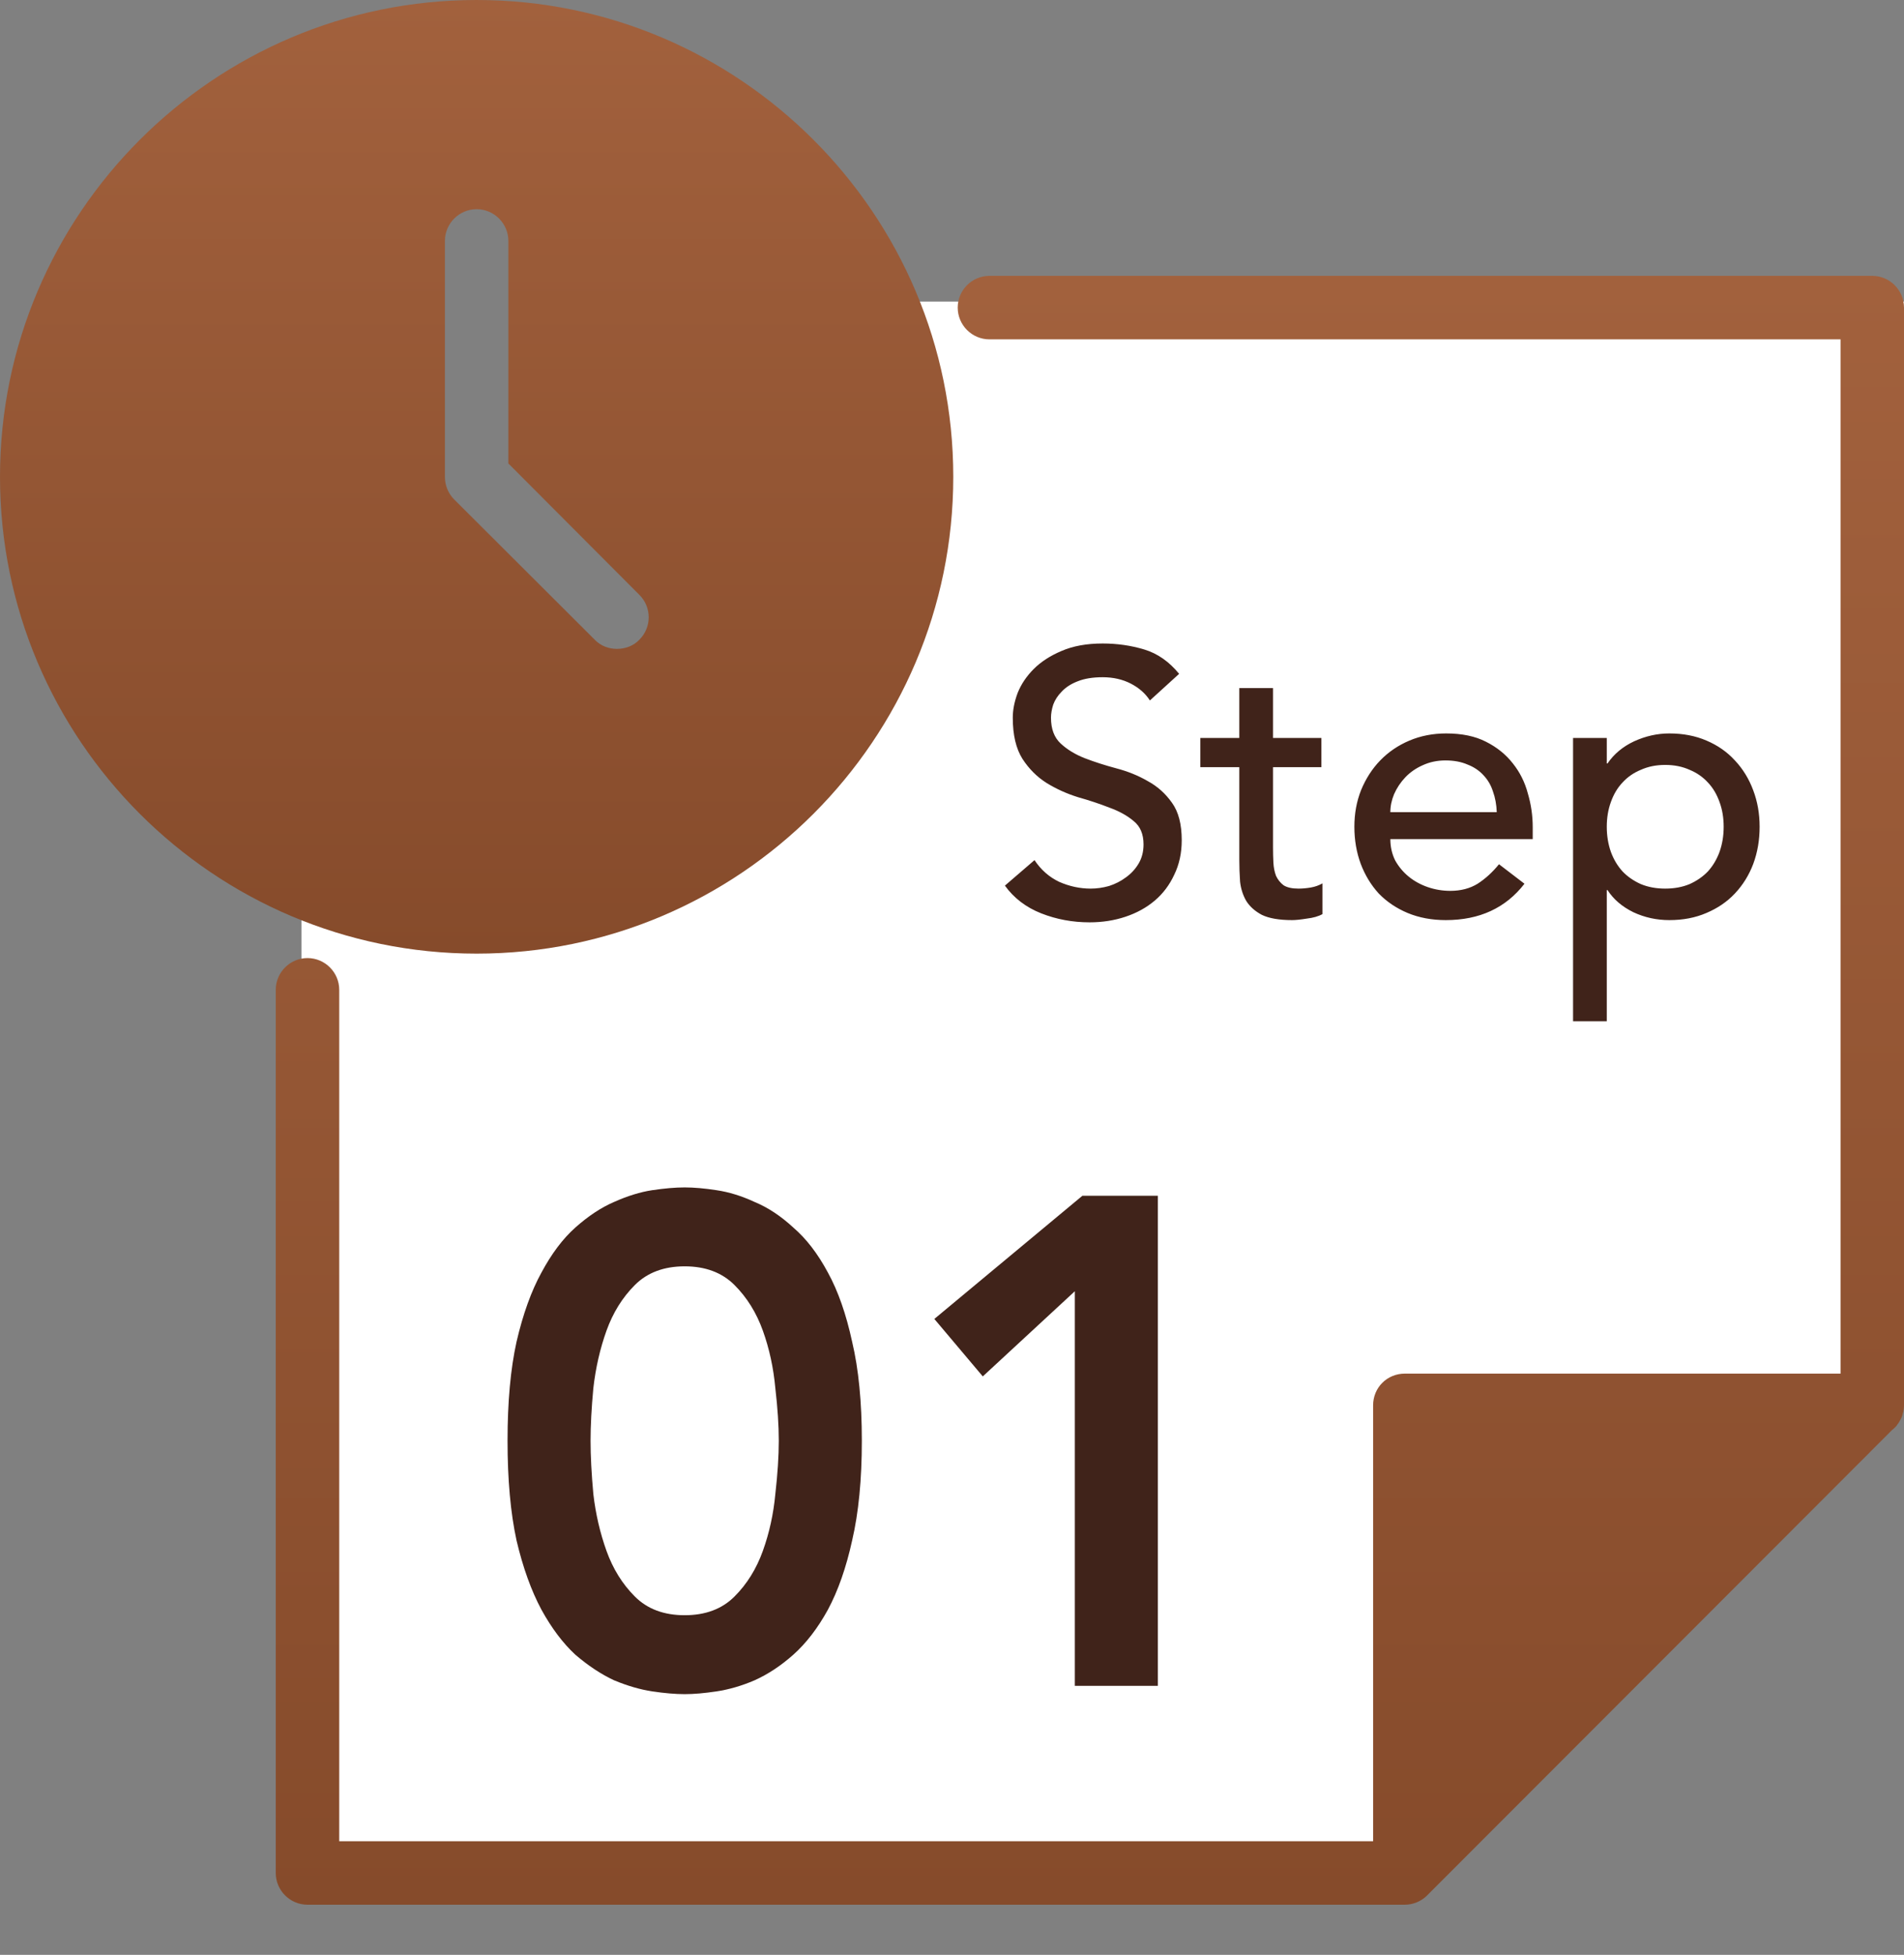 <svg xmlns="http://www.w3.org/2000/svg" width="76" height="78" viewBox="0 0 76 78" fill="none"><rect x="0" y="0" width="76" height="78" fill="#808080" stroke="none"/><path d="M12.033 74.733V39.9V31.666H27.866L32.3 27.233V12.033H76V55.733L57 74.733H12.033Z" fill="white"></path><path d="M74.733 11.007H39.495C38.798 11.007 38.228 11.577 38.228 12.274C38.228 12.971 38.798 13.541 39.495 13.541H73.467V54.809H56.075C55.366 54.809 54.809 55.366 54.809 56.075V73.467H13.541V39.495C13.541 38.798 12.971 38.228 12.274 38.228C11.577 38.228 11.007 38.798 11.007 39.495V74.733C11.007 75.43 11.577 76 12.274 76H56.075C56.392 76 56.721 75.873 56.962 75.633L57.025 75.569L75.506 57.076L75.519 57.063C75.544 57.038 75.569 57.025 75.595 57L75.633 56.962L75.696 56.899C75.709 56.873 75.734 56.848 75.747 56.823C75.785 56.785 75.797 56.747 75.823 56.709C75.848 56.671 75.861 56.633 75.886 56.595C75.924 56.519 75.949 56.43 75.962 56.354C75.975 56.341 75.975 56.329 75.975 56.316C75.987 56.24 76 56.151 76 56.075V12.274C76 11.577 75.43 11.007 74.733 11.007Z" fill="url(#paint0_linear_172_1028)"></path><path d="M38.051 19.025C38.051 8.537 29.513 0 19.025 0C8.537 0 0 8.537 0 19.025C0 29.513 8.537 38.051 19.025 38.051C29.513 38.051 38.051 29.513 38.051 19.025ZM17.759 19.025V9.614C17.759 8.917 18.329 8.347 19.025 8.347C19.722 8.347 20.292 8.917 20.292 9.614V18.493L25.523 23.737C26.017 24.231 26.017 25.029 25.523 25.523C25.283 25.777 24.953 25.891 24.624 25.891C24.307 25.891 23.978 25.777 23.737 25.523L18.126 19.925C17.885 19.684 17.759 19.355 17.759 19.025Z" fill="url(#paint1_linear_172_1028)"></path><path d="M20.259 57.489C20.259 55.942 20.378 54.625 20.618 53.539C20.875 52.434 21.207 51.513 21.612 50.777C22.017 50.022 22.468 49.423 22.965 48.981C23.481 48.521 23.997 48.18 24.512 47.959C25.046 47.72 25.553 47.563 26.031 47.49C26.529 47.416 26.961 47.379 27.33 47.379C27.698 47.379 28.122 47.416 28.6 47.49C29.097 47.563 29.604 47.72 30.119 47.959C30.653 48.18 31.169 48.521 31.666 48.981C32.182 49.423 32.642 50.022 33.047 50.777C33.452 51.513 33.775 52.434 34.014 53.539C34.272 54.625 34.401 55.942 34.401 57.489C34.401 59.035 34.272 60.361 34.014 61.466C33.775 62.553 33.452 63.473 33.047 64.228C32.642 64.965 32.182 65.563 31.666 66.024C31.169 66.466 30.653 66.806 30.119 67.046C29.604 67.267 29.097 67.414 28.6 67.488C28.122 67.561 27.698 67.598 27.33 67.598C26.961 67.598 26.529 67.561 26.031 67.488C25.553 67.414 25.046 67.267 24.512 67.046C23.997 66.806 23.481 66.466 22.965 66.024C22.468 65.563 22.017 64.965 21.612 64.228C21.207 63.473 20.875 62.553 20.618 61.466C20.378 60.361 20.259 59.035 20.259 57.489ZM23.573 57.489C23.573 58.096 23.61 58.805 23.684 59.615C23.776 60.407 23.951 61.162 24.208 61.88C24.466 62.599 24.844 63.206 25.341 63.703C25.838 64.201 26.501 64.449 27.33 64.449C28.158 64.449 28.821 64.201 29.318 63.703C29.816 63.206 30.193 62.599 30.451 61.88C30.709 61.162 30.874 60.407 30.948 59.615C31.04 58.805 31.086 58.096 31.086 57.489C31.086 56.881 31.04 56.181 30.948 55.389C30.874 54.579 30.709 53.815 30.451 53.097C30.193 52.379 29.816 51.771 29.318 51.274C28.821 50.777 28.158 50.528 27.33 50.528C26.501 50.528 25.838 50.777 25.341 51.274C24.844 51.771 24.466 52.379 24.208 53.097C23.951 53.815 23.776 54.579 23.684 55.389C23.61 56.181 23.573 56.881 23.573 57.489ZM42.903 51.522L39.229 54.92L37.295 52.627L43.206 47.711H46.217V67.267H42.903V51.522Z" fill="#40231A"></path><path d="M41.293 34.32C41.552 34.709 41.881 34.998 42.28 35.187C42.689 35.367 43.108 35.456 43.536 35.456C43.776 35.456 44.02 35.422 44.269 35.352C44.518 35.272 44.743 35.157 44.942 35.008C45.151 34.858 45.321 34.674 45.45 34.455C45.58 34.235 45.645 33.981 45.645 33.692C45.645 33.283 45.515 32.974 45.256 32.765C44.997 32.545 44.673 32.366 44.284 32.226C43.905 32.077 43.486 31.937 43.028 31.808C42.579 31.668 42.16 31.479 41.772 31.239C41.393 31 41.074 30.681 40.814 30.282C40.555 29.873 40.426 29.325 40.426 28.637C40.426 28.328 40.49 27.999 40.62 27.65C40.76 27.301 40.974 26.982 41.263 26.693C41.552 26.404 41.921 26.165 42.37 25.975C42.828 25.776 43.377 25.676 44.015 25.676C44.593 25.676 45.146 25.756 45.675 25.915C46.203 26.075 46.667 26.399 47.066 26.887L45.899 27.949C45.72 27.67 45.465 27.446 45.136 27.276C44.807 27.107 44.434 27.022 44.015 27.022C43.616 27.022 43.282 27.077 43.013 27.186C42.754 27.286 42.544 27.421 42.385 27.59C42.225 27.75 42.111 27.924 42.041 28.114C41.981 28.303 41.951 28.477 41.951 28.637C41.951 29.086 42.081 29.43 42.34 29.669C42.599 29.908 42.918 30.103 43.297 30.252C43.686 30.402 44.105 30.536 44.553 30.656C45.012 30.776 45.431 30.945 45.809 31.164C46.198 31.374 46.522 31.663 46.781 32.032C47.041 32.391 47.17 32.889 47.17 33.527C47.17 34.036 47.071 34.494 46.871 34.903C46.682 35.312 46.422 35.656 46.093 35.935C45.764 36.214 45.376 36.428 44.927 36.578C44.478 36.728 44 36.802 43.491 36.802C42.813 36.802 42.17 36.683 41.562 36.444C40.954 36.204 40.471 35.835 40.112 35.337L41.293 34.32ZM52.743 30.611H50.814V33.826C50.814 34.026 50.819 34.225 50.829 34.425C50.839 34.614 50.874 34.788 50.934 34.948C51.004 35.097 51.103 35.222 51.233 35.322C51.373 35.412 51.572 35.456 51.831 35.456C51.991 35.456 52.155 35.441 52.325 35.412C52.494 35.382 52.649 35.327 52.788 35.247V36.473C52.629 36.563 52.419 36.623 52.16 36.653C51.911 36.693 51.717 36.713 51.577 36.713C51.059 36.713 50.655 36.643 50.366 36.503C50.086 36.354 49.877 36.164 49.737 35.935C49.608 35.706 49.528 35.452 49.498 35.172C49.478 34.883 49.468 34.594 49.468 34.305V30.611H47.913V29.445H49.468V27.456H50.814V29.445H52.743V30.611ZM55.497 33.482C55.497 33.791 55.562 34.076 55.691 34.335C55.831 34.584 56.01 34.798 56.23 34.978C56.449 35.157 56.703 35.297 56.992 35.397C57.281 35.496 57.581 35.546 57.89 35.546C58.308 35.546 58.672 35.452 58.981 35.262C59.29 35.063 59.575 34.803 59.834 34.484L60.851 35.262C60.103 36.229 59.056 36.713 57.71 36.713C57.152 36.713 56.643 36.618 56.185 36.428C55.736 36.239 55.352 35.98 55.033 35.651C54.724 35.312 54.485 34.918 54.315 34.469C54.146 34.011 54.061 33.517 54.061 32.989C54.061 32.461 54.151 31.972 54.33 31.523C54.52 31.065 54.774 30.671 55.093 30.342C55.422 30.003 55.811 29.739 56.26 29.549C56.708 29.36 57.197 29.265 57.725 29.265C58.353 29.265 58.882 29.375 59.31 29.594C59.749 29.814 60.108 30.103 60.387 30.462C60.666 30.811 60.866 31.209 60.985 31.658C61.115 32.097 61.18 32.545 61.18 33.004V33.482H55.497ZM59.744 32.406C59.734 32.107 59.684 31.832 59.594 31.583C59.515 31.334 59.39 31.119 59.221 30.94C59.051 30.751 58.837 30.606 58.578 30.506C58.328 30.397 58.034 30.342 57.695 30.342C57.366 30.342 57.062 30.407 56.783 30.536C56.514 30.656 56.284 30.816 56.095 31.015C55.906 31.214 55.756 31.439 55.646 31.688C55.547 31.927 55.497 32.166 55.497 32.406H59.744ZM62.79 29.445H64.136V30.462H64.166C64.425 30.083 64.779 29.789 65.227 29.579C65.686 29.37 66.155 29.265 66.633 29.265C67.181 29.265 67.675 29.36 68.114 29.549C68.562 29.739 68.941 30.003 69.25 30.342C69.569 30.681 69.814 31.08 69.983 31.538C70.153 31.987 70.237 32.471 70.237 32.989C70.237 33.517 70.153 34.011 69.983 34.469C69.814 34.918 69.569 35.312 69.25 35.651C68.941 35.98 68.562 36.239 68.114 36.428C67.675 36.618 67.181 36.713 66.633 36.713C66.125 36.713 65.646 36.608 65.198 36.399C64.749 36.179 64.405 35.885 64.166 35.516H64.136V40.751H62.79V29.445ZM66.469 30.521C66.11 30.521 65.786 30.586 65.497 30.716C65.207 30.835 64.963 31.005 64.764 31.224C64.564 31.434 64.41 31.693 64.3 32.002C64.191 32.301 64.136 32.63 64.136 32.989C64.136 33.348 64.191 33.682 64.3 33.991C64.41 34.29 64.564 34.549 64.764 34.769C64.963 34.978 65.207 35.147 65.497 35.277C65.786 35.397 66.11 35.456 66.469 35.456C66.828 35.456 67.152 35.397 67.441 35.277C67.73 35.147 67.974 34.978 68.174 34.769C68.373 34.549 68.527 34.29 68.637 33.991C68.747 33.682 68.802 33.348 68.802 32.989C68.802 32.63 68.747 32.301 68.637 32.002C68.527 31.693 68.373 31.434 68.174 31.224C67.974 31.005 67.73 30.835 67.441 30.716C67.152 30.586 66.828 30.521 66.469 30.521Z" fill="#40231A"></path><defs><linearGradient id="paint0_linear_172_1028" x1="43.504" y1="11.007" x2="43.504" y2="76" gradientUnits="userSpaceOnUse"><stop stop-color="#A2613D"></stop><stop offset="1" stop-color="#864B2B"></stop></linearGradient><linearGradient id="paint1_linear_172_1028" x1="19.025" y1="0" x2="19.025" y2="38.051" gradientUnits="userSpaceOnUse"><stop stop-color="#A2613D"></stop><stop offset="1" stop-color="#864B2B"></stop></linearGradient></defs></svg>